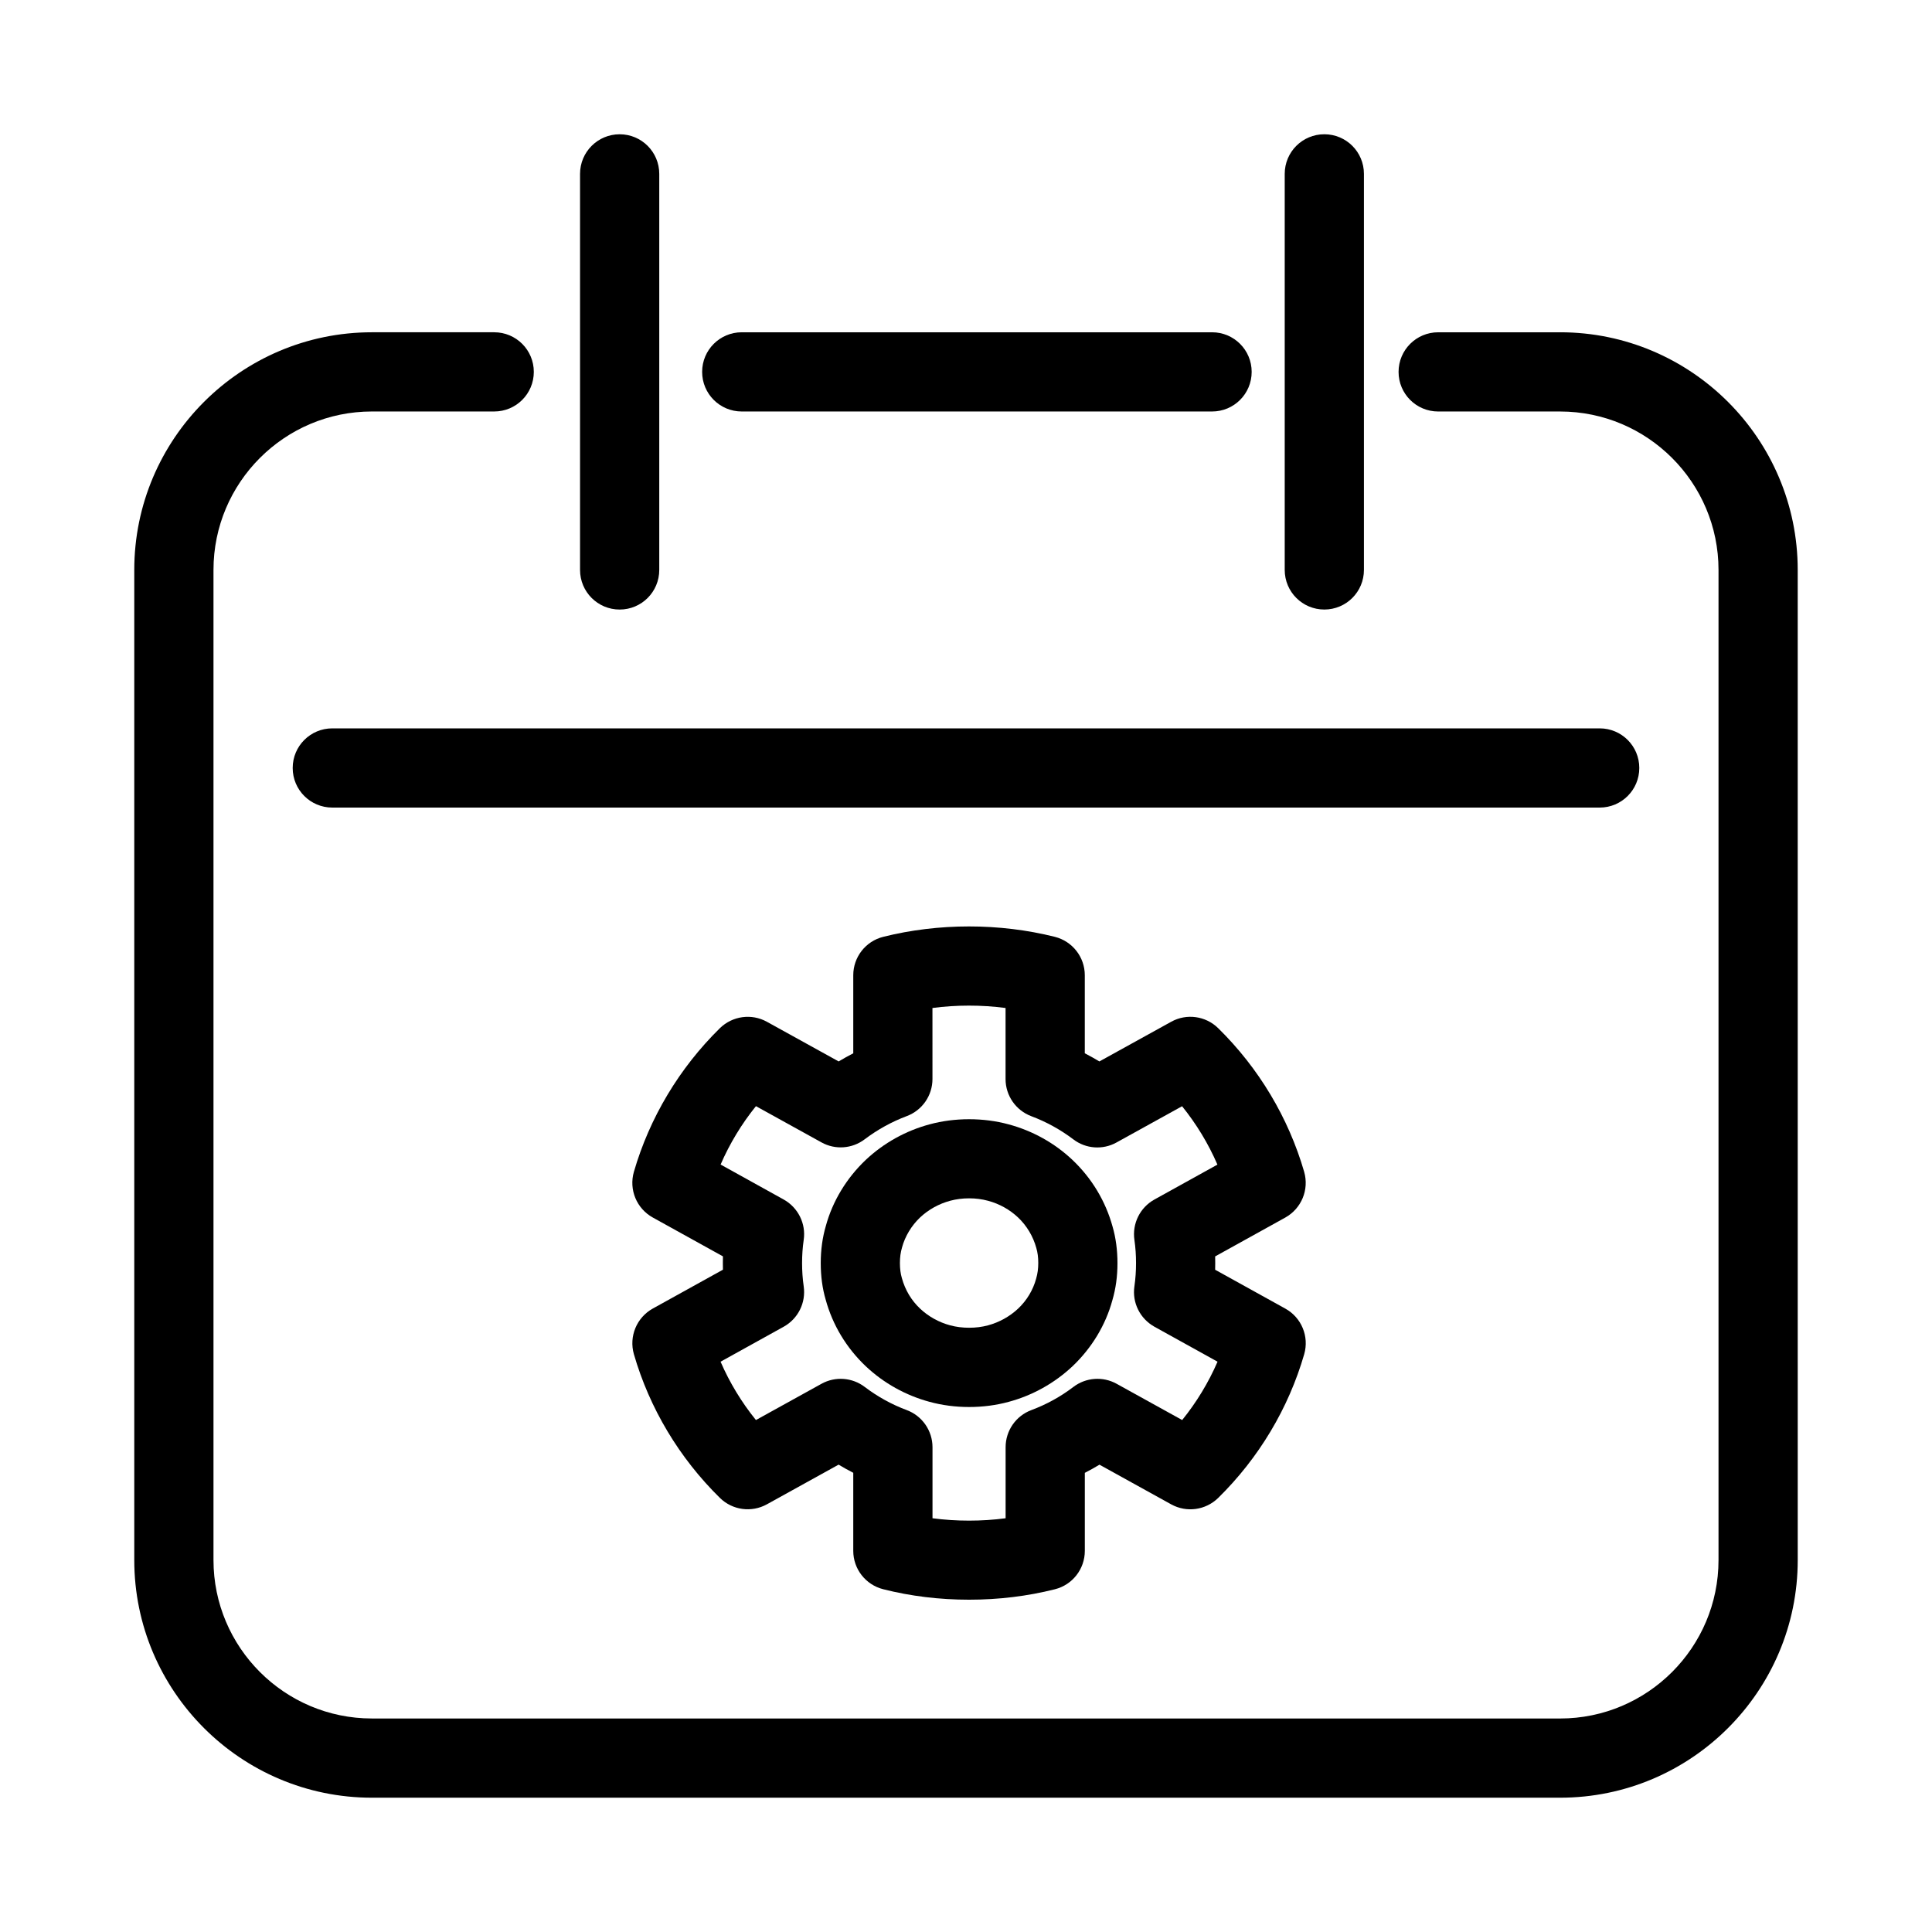 <?xml version="1.0" encoding="UTF-8"?>
<!-- Uploaded to: SVG Find, www.svgfind.com, Generator: SVG Find Mixer Tools -->
<svg fill="#000000" width="800px" height="800px" version="1.1" viewBox="144 144 512 512" xmlns="http://www.w3.org/2000/svg">
 <g>
  <path d="m557.44 232.06h-32.309c-5.805 0-10.496 4.691-10.496 10.496 0 5.805 4.691 10.496 10.496 10.496h32.309c23.152 0 41.984 18.828 41.984 41.984v262.4c0 23.152-18.828 41.984-41.984 41.984l-314.88-0.004c-23.152 0-41.984-18.828-41.984-41.984v-262.4c0-23.152 18.828-41.984 41.984-41.984h32.41c5.805 0 10.496-4.691 10.496-10.496 0-5.805-4.691-10.496-10.496-10.496h-32.41c-34.73 0-62.977 28.246-62.977 62.977v262.4c0 34.73 28.246 62.977 62.977 62.977h314.88c34.73 0 62.977-28.246 62.977-62.977l-0.004-262.4c0-34.73-28.242-62.977-62.977-62.977z"/>
  <path d="m465.21 253.05c5.805 0 10.496-4.691 10.496-10.496 0-5.805-4.691-10.496-10.496-10.496h-124.64c-5.805 0-10.496 4.691-10.496 10.496 0 5.805 4.691 10.496 10.496 10.496z"/>
  <path d="m578.43 347.52c0-5.805-4.691-10.496-10.496-10.496h-335.87c-5.805 0-10.496 4.691-10.496 10.496 0 5.805 4.691 10.496 10.496 10.496h335.87c5.805 0 10.496-4.691 10.496-10.496z"/>
  <path d="m318.71 295.04v-104.96c0-5.805-4.691-10.496-10.496-10.496-5.805 0-10.496 4.691-10.496 10.496v104.96c0 5.805 4.691 10.496 10.496 10.496 5.805 0 10.496-4.691 10.496-10.496z"/>
  <path d="m494.96 179.58c-5.805 0-10.496 4.691-10.496 10.496v104.96c0 5.805 4.691 10.496 10.496 10.496 5.805 0 10.496-4.691 10.496-10.496v-104.96c0-5.805-4.691-10.496-10.496-10.496z"/>
  <path d="m428.2 451.38c-4.734-4.473-10.578-7.715-16.879-9.406-6.688-1.828-14.336-1.816-20.961-0.012-6.34 1.699-12.176 4.953-16.93 9.426-5.113 4.848-8.785 10.949-10.57 17.477-0.902 3.074-1.355 6.383-1.355 9.855 0 3.516 0.441 6.75 1.301 9.676 1.828 6.719 5.5 12.824 10.652 17.695 4.746 4.473 10.59 7.715 16.867 9.406 3.336 0.914 6.875 1.375 10.496 1.375 3.621 0 7.16-0.461 10.465-1.363 6.32-1.691 12.156-4.945 16.93-9.426 5.113-4.848 8.797-10.957 10.57-17.488 0.914-3.117 1.355-6.34 1.355-9.855 0-3.473-0.453-6.781-1.301-9.688-1.848-6.723-5.512-12.82-10.641-17.672zm-9.617 31.5c-0.82 2.992-2.465 5.742-4.766 7.914-2.234 2.098-4.996 3.633-7.996 4.441-3.117 0.84-6.856 0.852-10.035-0.012-2.969-0.797-5.731-2.332-7.934-4.41-2.332-2.195-3.977-4.945-4.848-8.113-0.348-1.176-0.516-2.477-0.516-3.977s0.168-2.801 0.566-4.156c0.797-2.949 2.508-5.773 4.777-7.926 2.227-2.09 4.977-3.621 7.988-4.43 1.555-0.418 3.242-0.641 5.008-0.641 1.762 0 3.441 0.219 5.027 0.652 2.981 0.797 5.731 2.332 7.934 4.41 2.289 2.164 4 4.984 4.848 8.102 0.348 1.176 0.516 2.477 0.516 3.977-0.004 1.504-0.172 2.812-0.57 4.168z"/>
  <path d="m489.62 454.55c-4.156-14.336-12.027-27.5-22.797-38.078-3.316-3.254-8.387-3.945-12.438-1.699l-19.031 10.516c-1.27-0.754-2.562-1.48-3.871-2.152v-20.688c0-4.816-3.273-9.004-7.945-10.18-14.641-3.672-30.836-3.672-45.469 0-4.672 1.164-7.945 5.363-7.945 10.18v20.688c-1.312 0.672-2.602 1.395-3.871 2.152l-19.031-10.516c-4.039-2.234-9.102-1.555-12.438 1.699-10.758 10.578-18.641 23.742-22.797 38.078-1.355 4.703 0.715 9.73 5.008 12.102l18.59 10.297c-0.012 0.586-0.02 1.164-0.02 1.762 0 0.598 0.012 1.188 0.02 1.773l-18.59 10.297c-4.281 2.383-6.352 7.391-5.008 12.09 4.144 14.336 12.027 27.512 22.797 38.09 3.328 3.266 8.387 3.945 12.449 1.699l19.008-10.516c1.27 0.766 2.57 1.492 3.883 2.164v20.676c0 4.816 3.273 9.004 7.945 10.18 7.293 1.852 14.945 2.773 22.742 2.773s15.449-0.922 22.734-2.762c4.672-1.164 7.945-5.363 7.945-10.18v-20.676c1.312-0.672 2.613-1.395 3.883-2.164l19.008 10.516c4.074 2.246 9.109 1.555 12.449-1.699 10.77-10.578 18.652-23.754 22.797-38.09 1.355-4.703-0.715-9.719-5.008-12.09l-18.59-10.297c0.012-0.586 0.02-1.176 0.02-1.773s-0.012-1.176-0.02-1.762l18.59-10.297c4.285-2.383 6.352-7.402 5-12.113zm-39.688 7.336c-3.82 2.121-5.93 6.383-5.301 10.707 0.293 2.016 0.43 4.051 0.43 6.141 0 2.098-0.137 4.125-0.43 6.152-0.641 4.324 1.48 8.574 5.301 10.707l16.73 9.27c-2.402 5.531-5.543 10.727-9.371 15.461l-17.383-9.613c-3.652-2.016-8.145-1.68-11.449 0.84-3.402 2.594-7.148 4.648-11.117 6.129-4.125 1.531-6.844 5.457-6.844 9.844v18.828c-6.34 0.84-13.035 0.84-19.375 0v-18.828c0-4.387-2.731-8.312-6.844-9.844-3.969-1.48-7.703-3.539-11.117-6.129-3.305-2.519-7.809-2.856-11.449-0.84l-17.383 9.613c-3.82-4.723-6.969-9.918-9.371-15.461l16.73-9.27c3.82-2.121 5.93-6.371 5.301-10.707-0.293-2.027-0.43-4.051-0.43-6.152 0-2.09 0.137-4.125 0.43-6.141 0.641-4.312-1.48-8.574-5.301-10.707l-16.719-9.27c2.394-5.531 5.543-10.738 9.363-15.473l17.391 9.613c3.609 2.004 8.094 1.691 11.41-0.82 3.434-2.594 7.191-4.66 11.156-6.152 4.106-1.531 6.824-5.449 6.824-9.836l-0.004-18.82c6.352-0.84 13.016-0.84 19.375 0v18.84c0 4.387 2.731 8.301 6.824 9.836 3.977 1.492 7.727 3.559 11.156 6.152 3.285 2.508 7.789 2.832 11.41 0.82l17.391-9.613c3.809 4.723 6.969 9.93 9.363 15.473z"/>
 </g>
</svg>